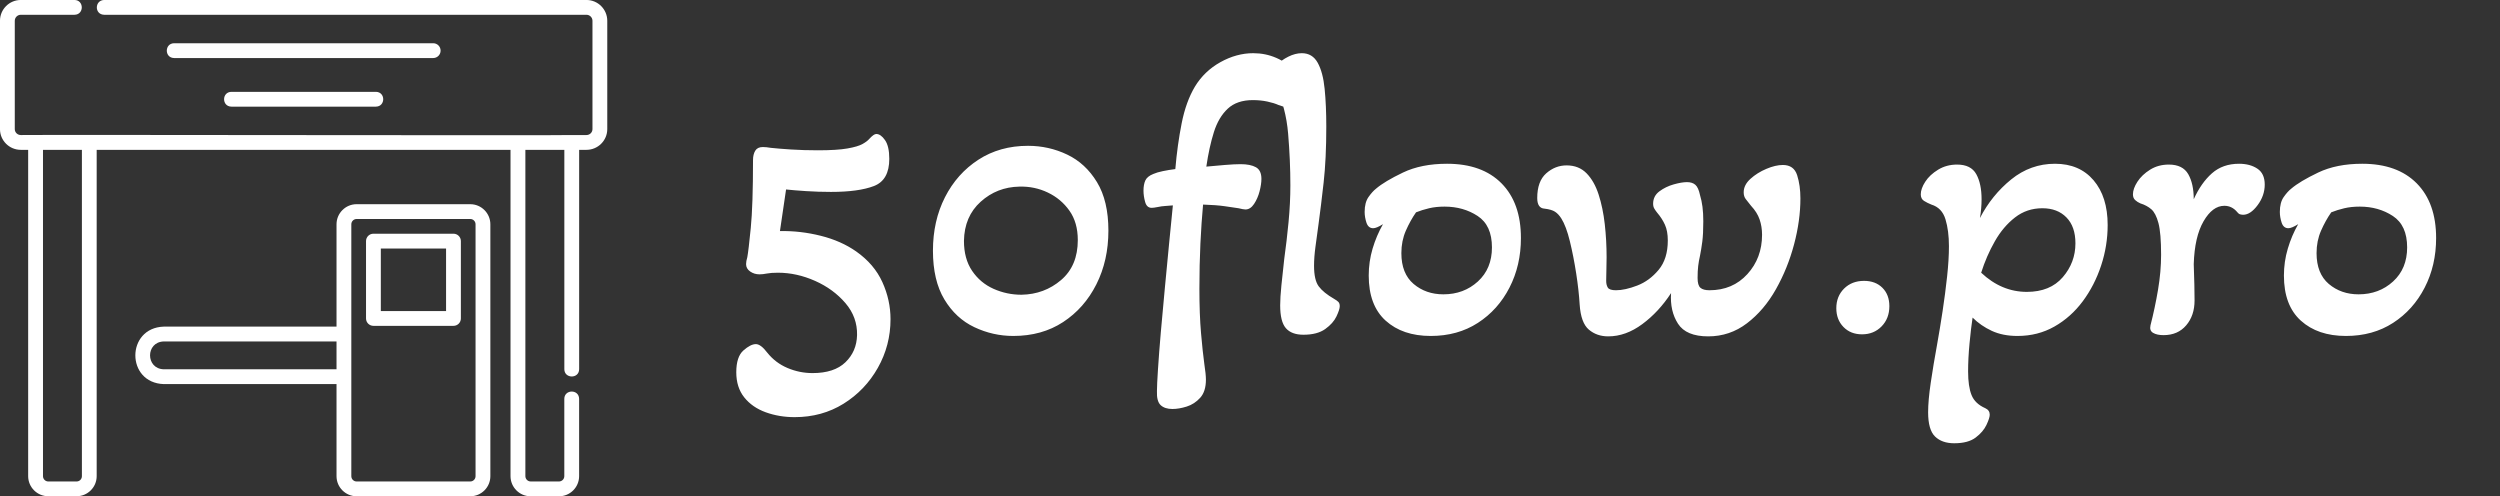 <svg baseProfile="full" height="28" version="1.1" viewBox="0 0 141 28" width="141" xmlns="http://www.w3.org/2000/svg" xmlns:ev="http://www.w3.org/2001/xml-events" xmlns:xlink="http://www.w3.org/1999/xlink"><rect x="0" y="0" width="141" height="28" fill="#333333" stroke="none"/><defs /><g transform="translate(-3.424, -6.555)"><path d="M 88.812,15.945 L 22.621,15.945 C 21.305,15.98 21.265,17.941 22.621,17.976 L 88.809,17.976 C 89.262,17.976 89.633,18.347 89.633,18.8 L 89.633,33.667 C 89.633,34.117 89.262,34.48 88.809,34.48 L 86.786,34.48 C 85.903,34.562 14.571,34.421 11.184,34.48 C 10.73,34.48 10.359,34.117 10.359,33.667 L 10.359,18.8 C 10.359,18.347 10.73,17.976 11.184,17.976 L 18.551,17.976 C 19.898,17.957 19.875,15.957 18.551,15.945 L 11.184,15.945 C 9.609,15.945 8.328,17.226 8.328,18.8 L 8.328,33.668 C 8.328,35.238 9.609,36.511 11.184,36.511 L 12.195,36.511 L 12.195,81.288 C 12.195,82.808 13.434,84.046 14.953,84.046 L 18.84,84.046 C 20.359,84.046 21.598,82.808 21.598,81.288 L 21.598,36.511 L 78.387,36.511 L 78.387,81.288 C 78.387,82.812 79.625,84.054 81.152,84.054 L 85.035,84.054 C 86.558,84.054 87.801,82.816 87.801,81.288 L 87.801,70.679 C 87.781,69.336 85.781,69.359 85.769,70.679 L 85.769,81.288 C 85.769,81.691 85.441,82.019 85.039,82.019 L 81.156,82.019 C 80.754,82.019 80.426,81.691 80.426,81.288 L 80.426,36.511 L 85.773,36.511 L 85.773,66.613 C 85.773,67.93 87.793,67.961 87.805,66.613 L 87.805,36.511 L 88.808,36.511 C 90.383,36.511 91.664,35.234 91.664,33.668 L 91.664,18.801 C 91.664,17.226 90.383,15.945 88.808,15.945 L 88.812,15.945 M 19.57,81.293 C 19.57,81.695 19.246,82.02 18.843,82.02 L 14.957,82.02 C 14.558,82.02 14.23,81.695 14.23,81.293 L 14.23,36.516 L 19.57,36.516 L 19.57,81.293" fill="rgb(255,255,255)" transform="scale(0.411)" /><path d="M 72.863,43.969 L 57.269,43.969 C 55.749,43.969 54.511,45.207 54.511,46.727 L 54.511,60.77 L 30.812,60.77 C 25.617,60.93 25.589,68.489 30.812,68.657 L 54.511,68.657 L 54.511,81.294 C 54.511,82.813 55.749,84.051 57.269,84.051 L 72.863,84.051 C 74.382,84.051 75.621,82.813 75.621,81.294 L 75.621,46.728 C 75.621,45.208 74.383,43.97 72.863,43.97 L 72.863,43.969 M 54.511,66.625 L 30.812,66.625 C 28.296,66.562 28.289,62.871 30.812,62.805 L 54.511,62.805 L 54.511,66.625 M 73.589,81.293 C 73.589,81.695 73.265,82.02 72.862,82.02 L 57.268,82.02 C 56.866,82.02 56.542,81.695 56.542,81.293 C 56.538,71.336 56.542,56.598 56.542,46.727 C 56.542,46.329 56.866,46 57.268,46 L 72.862,46 C 73.265,46 73.589,46.325 73.589,46.727 L 73.589,81.293" fill="rgb(255,255,255)" transform="scale(0.411)" /><path d="M 70.559,48.02 L 59.575,48.02 C 59.012,48.02 58.559,48.473 58.559,49.036 L 58.559,59.649 C 58.559,60.211 59.013,60.664 59.575,60.664 L 70.559,60.664 C 71.121,60.664 71.575,60.211 71.575,59.649 L 71.575,49.036 C 71.575,48.473 71.121,48.02 70.559,48.02 M 69.543,58.633 L 60.59,58.633 L 60.59,50.051 L 69.543,50.051 L 69.543,58.633" fill="rgb(255,255,255)" transform="scale(0.411)" /><path d="M 68.793,22.898 C 68.793,22.335 68.34,21.882 67.777,21.882 L 32.222,21.882 C 30.898,21.902 30.879,23.89 32.222,23.914 L 67.777,23.914 C 68.34,23.914 68.793,23.46 68.793,22.898 L 68.793,22.898" fill="rgb(255,255,255)" transform="scale(0.411)" /><path d="M 40.082,28.551 C 38.754,28.571 38.742,30.559 40.082,30.582 L 59.918,30.582 C 61.246,30.563 61.258,28.574 59.918,28.551 L 40.082,28.551 L 40.082,28.551" fill="rgb(255,255,255)" transform="scale(0.411)" /><path d="M3.981 20.527Q3.107 20.527 2.347 20.251Q1.588 19.975 1.139 19.411Q0.69 18.847 0.69 17.996Q0.69 17.121 1.093 16.765Q1.496 16.408 1.795 16.408Q2.071 16.408 2.439 16.891Q2.9 17.467 3.578 17.754Q4.257 18.042 4.994 18.042Q6.213 18.042 6.846 17.432Q7.479 16.822 7.502 15.902Q7.525 14.889 6.846 14.095Q6.167 13.301 5.132 12.841Q4.096 12.381 3.038 12.381Q2.646 12.381 2.416 12.427Q2.186 12.473 2.002 12.473Q1.703 12.473 1.473 12.312Q1.243 12.151 1.243 11.897Q1.243 11.736 1.312 11.506Q1.381 11.138 1.507 9.861Q1.634 8.584 1.634 6.029Q1.634 5.707 1.76 5.5Q1.887 5.293 2.186 5.293Q2.255 5.293 2.393 5.304Q2.531 5.316 2.646 5.339Q3.061 5.385 3.774 5.431Q4.487 5.477 5.293 5.477Q6.374 5.477 6.961 5.373Q7.548 5.27 7.813 5.12Q8.077 4.971 8.192 4.833Q8.446 4.556 8.584 4.556Q8.837 4.556 9.078 4.902Q9.32 5.247 9.32 5.96Q9.32 7.157 8.457 7.491Q7.594 7.824 6.029 7.824Q5.316 7.824 4.614 7.778Q3.912 7.732 3.498 7.686L3.153 10.033Q4.303 10.01 5.454 10.298Q6.605 10.586 7.456 11.184Q8.469 11.897 8.929 12.91Q9.389 13.923 9.389 15.004Q9.389 16.477 8.676 17.743Q7.962 19.008 6.743 19.768Q5.523 20.527 3.981 20.527Z M16.316 15.948Q15.165 15.948 14.118 15.453Q13.071 14.958 12.427 13.888Q11.782 12.818 11.782 11.138Q11.782 9.458 12.461 8.123Q13.14 6.789 14.348 6.006Q15.556 5.224 17.144 5.224Q18.318 5.224 19.354 5.719Q20.389 6.213 21.033 7.272Q21.678 8.331 21.678 10.01Q21.678 11.69 20.999 13.037Q20.32 14.383 19.123 15.165Q17.927 15.948 16.316 15.948ZM16.776 13.623Q18.065 13.6 19.008 12.795Q19.952 11.99 19.952 10.54Q19.952 9.55 19.48 8.883Q19.008 8.215 18.26 7.859Q17.513 7.502 16.661 7.525Q15.395 7.548 14.475 8.377Q13.554 9.205 13.531 10.586Q13.531 11.598 13.992 12.277Q14.452 12.956 15.2 13.29Q15.948 13.623 16.776 13.623Z M25.291 20.067Q24.854 20.067 24.623 19.848Q24.393 19.63 24.416 19.054Q24.416 18.709 24.474 17.823Q24.531 16.937 24.635 15.729Q24.738 14.521 24.865 13.209Q24.992 11.897 25.107 10.678Q25.222 9.458 25.314 8.584Q25.084 8.607 24.877 8.618Q24.669 8.63 24.462 8.676Q24.232 8.722 24.117 8.722Q23.841 8.722 23.749 8.388Q23.657 8.054 23.657 7.755Q23.657 7.41 23.76 7.18Q23.864 6.95 24.209 6.812Q24.416 6.72 24.75 6.651Q25.084 6.582 25.452 6.536Q25.567 5.178 25.809 3.958Q26.05 2.738 26.556 1.887Q27.086 1.013 27.995 0.506Q28.904 0.0 29.847 0.0Q30.538 0.0 31.147 0.265Q31.757 0.529 32.137 1.001Q32.517 1.473 32.517 2.071Q32.517 2.508 32.298 2.785Q32.079 3.061 31.803 3.061Q31.688 3.061 31.55 3.015Q31.412 2.969 31.274 2.923Q31.021 2.808 30.641 2.727Q30.262 2.646 29.824 2.646Q28.927 2.646 28.409 3.13Q27.891 3.613 27.627 4.453Q27.362 5.293 27.201 6.397Q27.684 6.351 28.236 6.305Q28.789 6.259 29.134 6.259Q29.686 6.259 29.997 6.432Q30.308 6.605 30.308 7.088Q30.308 7.387 30.204 7.79Q30.1 8.192 29.893 8.503Q29.686 8.814 29.41 8.814Q29.295 8.814 29.019 8.745Q28.72 8.699 28.236 8.63Q27.753 8.561 27.017 8.538Q26.925 9.527 26.867 10.735Q26.81 11.944 26.81 13.278Q26.81 14.728 26.902 15.787Q26.994 16.845 27.086 17.513Q27.132 17.812 27.155 18.042Q27.178 18.272 27.178 18.41Q27.178 19.077 26.856 19.434Q26.533 19.791 26.096 19.929Q25.659 20.067 25.291 20.067Z M32.678 15.879Q32.01 15.879 31.688 15.51Q31.366 15.142 31.366 14.222Q31.366 13.785 31.435 13.094Q31.504 12.404 31.596 11.598Q31.734 10.609 31.838 9.527Q31.941 8.446 31.941 7.456Q31.941 6.052 31.815 4.545Q31.688 3.038 31.113 1.91Q30.906 1.45 30.906 1.243Q30.906 0.944 31.171 0.667Q31.435 0.391 31.826 0.196Q32.218 0.0 32.586 0.0Q33.184 0.0 33.483 0.541Q33.782 1.082 33.874 2.014Q33.967 2.946 33.967 4.142Q33.967 5.96 33.817 7.295Q33.667 8.63 33.529 9.642Q33.437 10.31 33.357 10.908Q33.276 11.506 33.276 11.99Q33.276 12.795 33.541 13.152Q33.805 13.508 34.404 13.854Q34.565 13.946 34.645 14.026Q34.726 14.107 34.726 14.268Q34.726 14.452 34.542 14.843Q34.358 15.234 33.909 15.556Q33.46 15.879 32.678 15.879Z M39.858 15.948Q38.27 15.948 37.315 15.085Q36.36 14.222 36.36 12.542Q36.36 11.759 36.578 11.023Q36.797 10.287 37.165 9.642Q36.797 9.872 36.613 9.872Q36.337 9.872 36.233 9.562Q36.13 9.251 36.13 8.952Q36.13 8.423 36.348 8.112Q36.567 7.801 36.774 7.64Q37.257 7.226 38.293 6.731Q39.328 6.236 40.778 6.236Q42.757 6.236 43.85 7.341Q44.944 8.446 44.944 10.425Q44.944 11.967 44.299 13.221Q43.655 14.475 42.516 15.211Q41.377 15.948 39.858 15.948ZM40.571 13.6Q41.722 13.6 42.516 12.876Q43.31 12.151 43.31 10.954Q43.31 9.711 42.504 9.182Q41.699 8.653 40.64 8.653Q40.157 8.653 39.766 8.745Q39.374 8.837 39.029 8.975Q38.707 9.435 38.454 10.01Q38.201 10.586 38.201 11.276Q38.201 12.427 38.891 13.014Q39.582 13.6 40.571 13.6Z M49.868 15.971Q49.224 15.971 48.775 15.591Q48.326 15.211 48.257 14.176Q48.211 13.393 48.062 12.427Q47.912 11.46 47.705 10.609Q47.498 9.757 47.222 9.32Q47.061 9.067 46.865 8.94Q46.669 8.814 46.278 8.768Q45.864 8.745 45.864 8.169Q45.864 7.226 46.37 6.777Q46.877 6.328 47.521 6.328Q48.211 6.328 48.649 6.777Q49.086 7.226 49.327 7.974Q49.569 8.722 49.673 9.642Q49.776 10.563 49.776 11.506Q49.776 11.851 49.765 12.185Q49.753 12.519 49.753 12.841Q49.753 13.071 49.845 13.221Q49.937 13.37 50.305 13.37Q50.812 13.37 51.502 13.106Q52.192 12.841 52.71 12.22Q53.228 11.598 53.228 10.563Q53.228 10.033 53.067 9.677Q52.906 9.32 52.63 8.998Q52.538 8.883 52.469 8.768Q52.4 8.653 52.4 8.492Q52.4 8.054 52.756 7.79Q53.113 7.525 53.562 7.399Q54.01 7.272 54.31 7.272Q54.609 7.272 54.781 7.422Q54.954 7.571 55.046 8.008Q55.138 8.308 55.184 8.664Q55.23 9.021 55.23 9.481Q55.23 10.195 55.173 10.632Q55.115 11.069 55.046 11.414Q54.977 11.713 54.942 12.001Q54.908 12.289 54.908 12.68Q54.908 13.094 55.069 13.232Q55.23 13.37 55.575 13.37Q56.887 13.37 57.715 12.461Q58.544 11.552 58.544 10.241Q58.544 9.78 58.406 9.378Q58.268 8.975 57.923 8.607Q57.738 8.377 57.623 8.227Q57.508 8.077 57.508 7.847Q57.508 7.433 57.888 7.088Q58.268 6.743 58.786 6.524Q59.303 6.305 59.718 6.305Q60.339 6.305 60.523 6.881Q60.707 7.456 60.707 8.192Q60.707 9.435 60.35 10.781Q59.994 12.128 59.326 13.313Q58.659 14.498 57.692 15.234Q56.726 15.971 55.506 15.971Q54.264 15.971 53.803 15.257Q53.343 14.544 53.412 13.531Q52.722 14.59 51.79 15.28Q50.858 15.971 49.868 15.971Z M64.182 15.856Q63.538 15.856 63.135 15.441Q62.732 15.027 62.732 14.383Q62.732 13.715 63.169 13.278Q63.607 12.841 64.297 12.841Q64.941 12.841 65.333 13.232Q65.724 13.623 65.724 14.268Q65.724 14.958 65.287 15.407Q64.849 15.856 64.182 15.856Z M69.383 22.0Q68.692 22.0 68.301 21.62Q67.91 21.241 67.91 20.251Q67.91 19.584 68.06 18.571Q68.209 17.559 68.416 16.431Q68.577 15.533 68.727 14.544Q68.877 13.554 68.98 12.599Q69.084 11.644 69.084 10.885Q69.084 10.01 68.888 9.366Q68.692 8.722 68.094 8.538Q67.864 8.446 67.68 8.331Q67.496 8.215 67.496 7.962Q67.496 7.64 67.749 7.249Q68.002 6.858 68.474 6.57Q68.946 6.282 69.544 6.282Q70.326 6.282 70.626 6.823Q70.925 7.364 70.925 8.238Q70.925 8.492 70.902 8.756Q70.879 9.021 70.833 9.297Q71.5 8.008 72.593 7.122Q73.686 6.236 75.067 6.236Q76.448 6.236 77.242 7.168Q78.036 8.1 78.036 9.688Q78.036 10.862 77.667 11.978Q77.299 13.094 76.632 13.992Q75.964 14.889 75.032 15.418Q74.1 15.948 72.95 15.948Q72.121 15.948 71.5 15.66Q70.879 15.372 70.418 14.912Q70.326 15.51 70.246 16.362Q70.165 17.213 70.165 17.95Q70.165 18.801 70.361 19.285Q70.556 19.768 71.132 20.021Q71.385 20.136 71.385 20.389Q71.385 20.573 71.201 20.964Q71.017 21.356 70.591 21.678Q70.165 22.0 69.383 22.0ZM73.479 13.462Q74.791 13.462 75.504 12.634Q76.218 11.805 76.218 10.724Q76.218 9.78 75.711 9.263Q75.205 8.745 74.354 8.745Q73.479 8.745 72.812 9.263Q72.144 9.78 71.673 10.609Q71.201 11.437 70.902 12.381Q72.052 13.462 73.479 13.462Z M81.188 15.902Q80.82 15.902 80.601 15.775Q80.383 15.649 80.452 15.349Q80.705 14.36 80.878 13.336Q81.05 12.312 81.05 11.368Q81.05 10.149 80.901 9.585Q80.751 9.021 80.498 8.802Q80.245 8.584 79.877 8.469Q79.715 8.4 79.589 8.285Q79.462 8.169 79.462 7.962Q79.462 7.64 79.715 7.249Q79.969 6.858 80.429 6.57Q80.889 6.282 81.487 6.282Q82.27 6.282 82.581 6.823Q82.891 7.364 82.891 8.238Q83.305 7.318 83.915 6.777Q84.525 6.236 85.446 6.236Q86.067 6.236 86.481 6.513Q86.895 6.789 86.895 7.41Q86.895 8.031 86.493 8.572Q86.09 9.113 85.676 9.113Q85.607 9.113 85.515 9.09Q85.423 9.067 85.354 8.975Q85.054 8.607 84.617 8.607Q83.95 8.607 83.444 9.481Q82.937 10.356 82.891 11.897Q82.914 12.473 82.926 13.071Q82.937 13.669 82.937 13.946Q82.937 14.797 82.465 15.349Q81.994 15.902 81.188 15.902Z M91.475 15.948Q89.887 15.948 88.932 15.085Q87.977 14.222 87.977 12.542Q87.977 11.759 88.196 11.023Q88.414 10.287 88.782 9.642Q88.414 9.872 88.23 9.872Q87.954 9.872 87.85 9.562Q87.747 9.251 87.747 8.952Q87.747 8.423 87.965 8.112Q88.184 7.801 88.391 7.64Q88.874 7.226 89.91 6.731Q90.946 6.236 92.395 6.236Q94.374 6.236 95.468 7.341Q96.561 8.446 96.561 10.425Q96.561 11.967 95.916 13.221Q95.272 14.475 94.133 15.211Q92.994 15.948 91.475 15.948ZM92.188 13.6Q93.339 13.6 94.133 12.876Q94.927 12.151 94.927 10.954Q94.927 9.711 94.121 9.182Q93.316 8.653 92.257 8.653Q91.774 8.653 91.383 8.745Q90.992 8.837 90.646 8.975Q90.324 9.435 90.071 10.01Q89.818 10.586 89.818 11.276Q89.818 12.427 90.508 13.014Q91.199 13.6 92.188 13.6Z " fill="rgb(255,255,255)" transform="translate(44.26, 9.555)" /></g></svg>